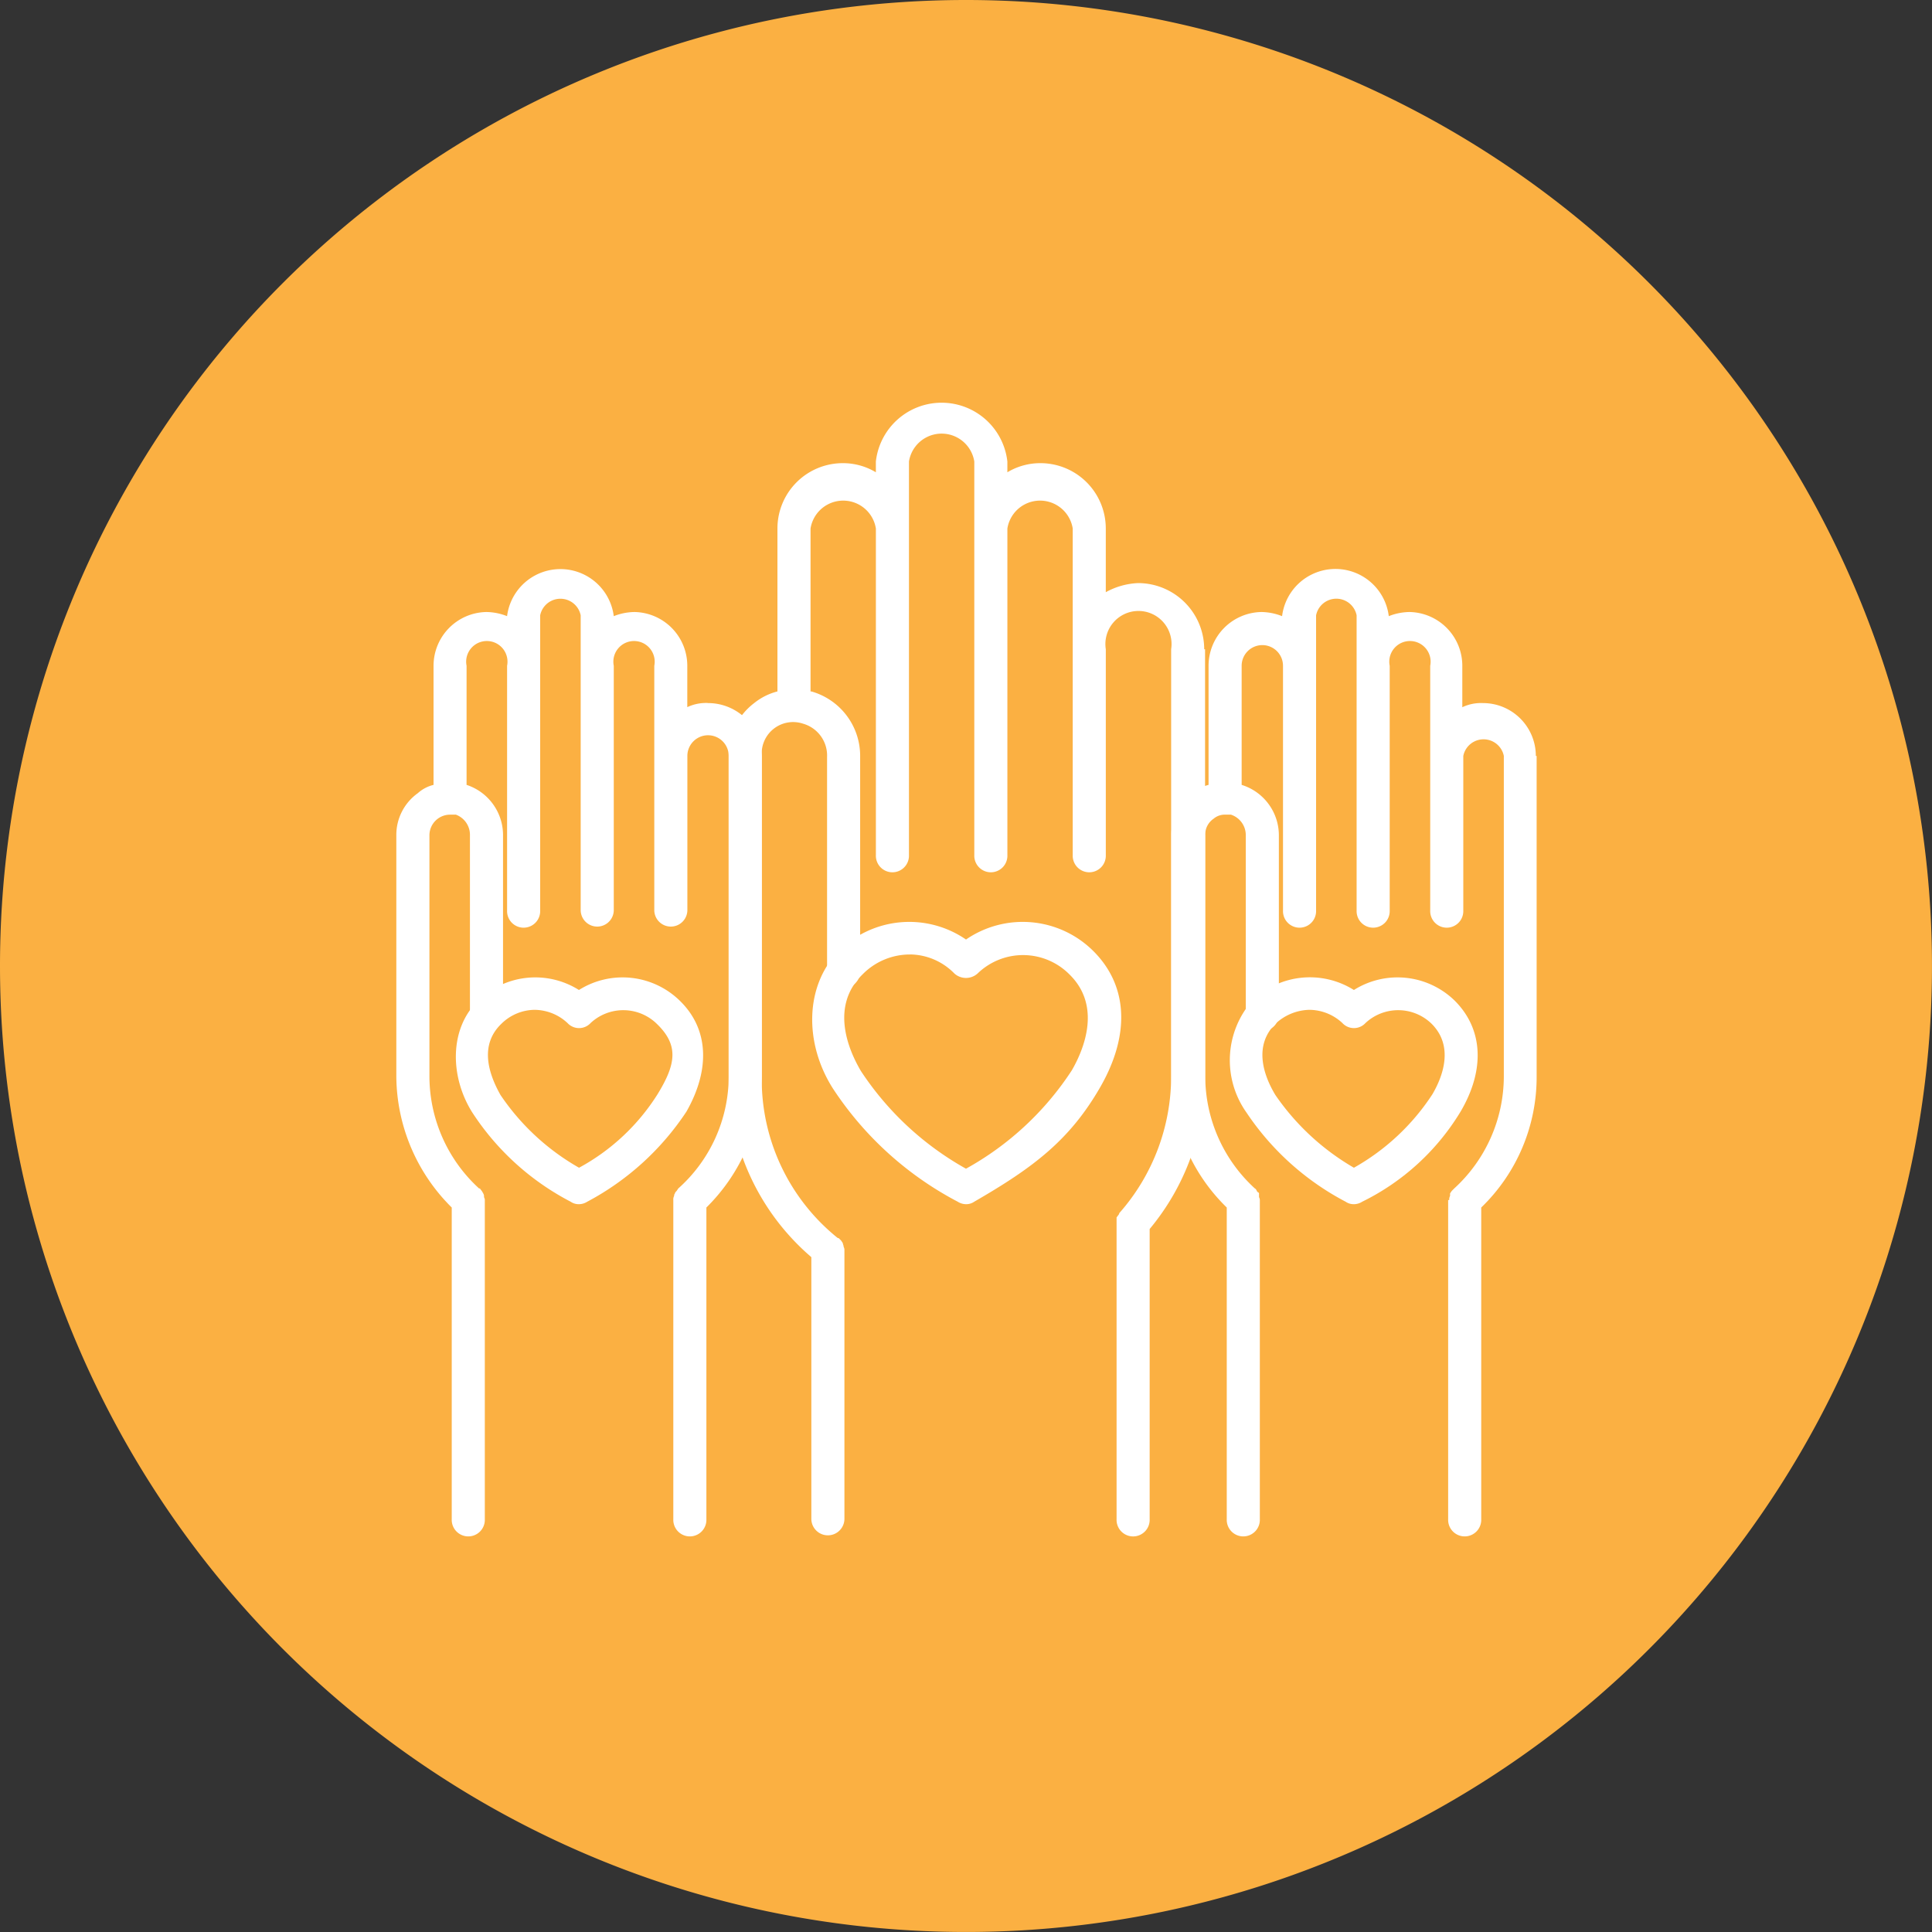 <svg xmlns="http://www.w3.org/2000/svg" width="106.001" height="106.001" viewBox="0 0 106.001 106.001"><rect x="0" y="0" width="106.001" height="106.001" fill="#333333" stroke="none"/><g transform="translate(-15.2 -9.5)"><path d="M15.2,62.5a53,53,0,1,0,53-53,53,53,0,0,0-53,53Z" transform="translate(0)" fill="#fbb042"/><path d="M80.207,85.654a2.4,2.4,0,0,0-1.134.227V83.612a2.95,2.95,0,0,0-2.9-2.95,3.176,3.176,0,0,0-1.134.227h0a2.95,2.95,0,0,0-5.854,0h0a3.177,3.177,0,0,0-1.134-.227,2.95,2.95,0,0,0-2.9,2.95v6.534a2,2,0,0,0-.862.454,2.813,2.813,0,0,0-1.18,2.314v13.25a10.21,10.21,0,0,0,3.04,7.17v17.107a.908.908,0,1,0,1.815,0V112.925h0c0-.091-.045-.136-.045-.182a.272.272,0,0,0-.045-.182c0-.045-.045-.045-.045-.091l-.136-.182h-.045a8.349,8.349,0,0,1-2.723-6.126V92.914a1.134,1.134,0,0,1,1.134-1.134h.318a1.18,1.18,0,0,1,.771,1.134v9.8a.908.908,0,1,0,1.815,0V92.959a2.9,2.9,0,0,0-2-2.813V83.612a1.134,1.134,0,1,1,2.223,0V97.043a.908.908,0,1,0,1.815,0v-16.2a1.134,1.134,0,0,1,2.223,0v16.2a.908.908,0,0,0,1.815,0V83.612a1.134,1.134,0,1,1,2.223,0V97.043a.908.908,0,0,0,1.815,0V88.558a1.134,1.134,0,1,1,2.269,0v17.606a8.259,8.259,0,0,1-2.768,6.126h0l-.091.136c-.045.045-.091.091-.091.136a.181.181,0,0,0-.045.136.408.408,0,0,0-.045.227h0v17.516a.908.908,0,1,0,1.815,0V113.334a10.21,10.21,0,0,0,3.04-7.17V88.558a2.95,2.95,0,0,0-2.95-2.9Z" transform="translate(-26.164 -37.583)" fill="#fff"/><path d="M176.811,88.558a2.9,2.9,0,0,0-2.9-2.9,2.4,2.4,0,0,0-1.134.227V83.612a2.95,2.95,0,0,0-2.9-2.95,3.177,3.177,0,0,0-1.134.227h0a2.949,2.949,0,0,0-5.854,0h0a3.176,3.176,0,0,0-1.134-.227,2.949,2.949,0,0,0-2.9,2.95v6.534a2.45,2.45,0,0,0-.908.454,2.859,2.859,0,0,0-1.134,2.314v13.25a10.028,10.028,0,0,0,3.04,7.17v17.107a.908.908,0,1,0,1.815,0V112.925h0c0-.091-.045-.136-.045-.182v-.182c0-.045-.045-.045-.091-.091s-.045-.136-.136-.181h0a8.35,8.35,0,0,1-2.723-6.126V92.914a1.044,1.044,0,0,1,.454-.908.953.953,0,0,1,.635-.227h.318a1.18,1.18,0,0,1,.817,1.134v9.8a.908.908,0,1,0,1.815,0V92.959a2.9,2.9,0,0,0-2.042-2.813V83.612a1.134,1.134,0,1,1,2.269,0V97.043a.908.908,0,1,0,1.815,0v-16.2a1.134,1.134,0,0,1,2.224,0v16.2a.908.908,0,1,0,1.815,0V83.612a1.134,1.134,0,1,1,2.223,0V97.043a.908.908,0,1,0,1.815,0V88.558a1.134,1.134,0,0,1,2.224,0v17.606h0a8.349,8.349,0,0,1-2.723,6.126h0l-.136.136-.091.136v.136a.409.409,0,0,0-.045.227H172v17.516a.908.908,0,1,0,1.815,0V113.334a9.938,9.938,0,0,0,3.04-7.17h0V88.558Z" transform="translate(-77.346 -37.583)" fill="#fff"/><path d="M129.392,71.719a3.63,3.63,0,0,0-3.63-3.63,3.993,3.993,0,0,0-1.77.5V65.094a3.585,3.585,0,0,0-3.63-3.585,3.494,3.494,0,0,0-1.77.5v-.59a3.63,3.63,0,0,0-7.215,0v.59a3.494,3.494,0,0,0-1.77-.5,3.585,3.585,0,0,0-3.63,3.585v8.939a3.358,3.358,0,0,0-1.271.635,3.539,3.539,0,0,0-1.407,2.859V95.179a12.978,12.978,0,0,0,4.538,9.892v14.385a.908.908,0,0,0,1.815,0V104.662h0c0-.091-.045-.136-.045-.182s-.045-.136-.045-.182l-.091-.136-.136-.136h-.045a11.163,11.163,0,0,1-4.175-8.758V77.527a1.724,1.724,0,0,1,2.269-1.724,1.815,1.815,0,0,1,1.316,1.815V89.37a.908.908,0,1,0,1.815,0V77.618a3.676,3.676,0,0,0-2.677-3.585h-.045V65.094a1.815,1.815,0,0,1,3.585,0V83.018a.908.908,0,1,0,1.815,0v-21.6a1.815,1.815,0,0,1,3.585,0v21.6a.908.908,0,1,0,1.815,0V65.094a1.815,1.815,0,0,1,3.585,0V83.018a.908.908,0,1,0,1.815,0v-11.3a1.815,1.815,0,1,1,3.585,0v23.46a11.344,11.344,0,0,1-2.813,7.442.136.136,0,0,0-.045.091l-.136.182v16.563a.908.908,0,1,0,1.815,0V103.528a13.114,13.114,0,0,0,3.04-8.349V71.719Z" transform="translate(-48.122 -26.597)" fill="#fff"/><path d="M121.842,136.456a.862.862,0,0,1-.454-.136,18.417,18.417,0,0,1-6.852-6.217c-1.588-2.5-1.543-5.672.363-7.578a5.491,5.491,0,0,1,6.943-.59,5.491,5.491,0,0,1,6.943.59c1.951,1.906,2.087,4.628.408,7.533s-3.676,4.4-6.9,6.262A.771.771,0,0,1,121.842,136.456Zm-3.086-13.7a3.63,3.63,0,0,0-2.587,1.089c-1.77,1.724-.817,4.084-.091,5.309a16.551,16.551,0,0,0,5.763,5.355,16.4,16.4,0,0,0,5.808-5.4c.681-1.18,1.634-3.539-.136-5.264a3.585,3.585,0,0,0-5.037-.045.953.953,0,0,1-1.271,0A3.449,3.449,0,0,0,118.756,122.753Z" transform="translate(-53.641 -60.887)" fill="#fff"/><path d="M170.715,140.114a.771.771,0,0,1-.454-.136,14.825,14.825,0,0,1-5.445-4.9,4.958,4.958,0,0,1,.318-6.126,4.538,4.538,0,0,1,5.581-.59,4.492,4.492,0,0,1,5.536.59c1.543,1.543,1.679,3.766.318,6.081a13,13,0,0,1-5.4,4.946.862.862,0,0,1-.454.136Zm-2.45-10.664a2.813,2.813,0,0,0-1.86.771c-1.18,1.18-.681,2.768,0,3.9a13.328,13.328,0,0,0,4.311,3.993,12.389,12.389,0,0,0,4.311-4.039c.635-1.089,1.134-2.677-.045-3.857a2.632,2.632,0,0,0-3.63-.045.862.862,0,0,1-1.271,0A2.677,2.677,0,0,0,168.265,129.45Z" transform="translate(-81.232 -64.545)" fill="#fff"/><path d="M77.072,140.12a.771.771,0,0,1-.454-.136,14.311,14.311,0,0,1-5.4-4.9c-1.225-1.951-1.271-4.583.318-6.126a4.492,4.492,0,0,1,5.536-.59,4.492,4.492,0,0,1,5.536.59c1.588,1.543,1.679,3.766.363,6.081a14.884,14.884,0,0,1-5.445,4.946A.862.862,0,0,1,77.072,140.12Zm-2.4-10.664a2.632,2.632,0,0,0-1.86.771c-1.225,1.18-.681,2.768-.045,3.9a12.862,12.862,0,0,0,4.311,3.993,11.646,11.646,0,0,0,4.311-4.039c1-1.634,1.18-2.677-.045-3.857a2.632,2.632,0,0,0-3.63-.045.862.862,0,0,1-1.271,0A2.677,2.677,0,0,0,74.667,129.457Z" transform="translate(-30.108 -64.551)" fill="#fff"/></g></svg>